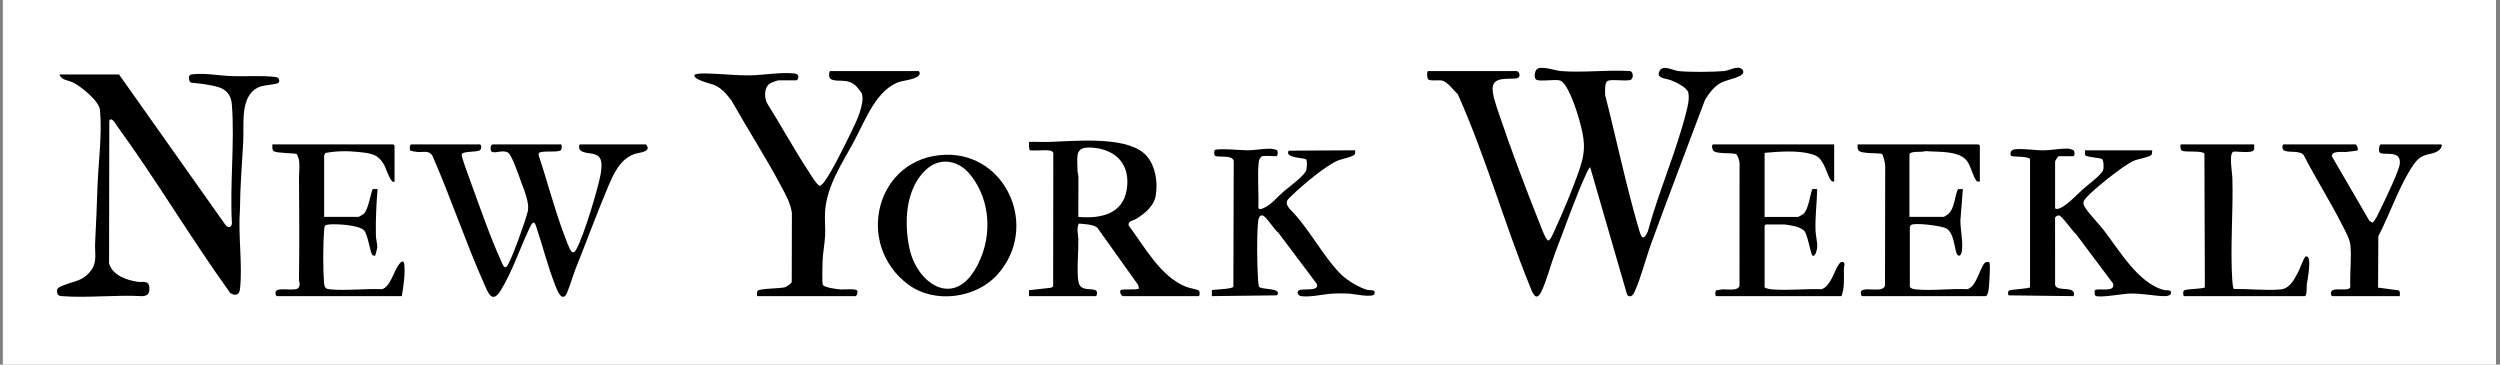 <svg width="240" height="35" viewBox="0 0 240 35" fill="none" xmlns="http://www.w3.org/2000/svg">
<rect x="0" y="0" width="240" height="35" fill="#808080" stroke="none"/>
<rect width="239.344" height="35" transform="translate(0.273)" fill="white"/>
<g clip-path="url(#clip0_7838_2338)">
<path d="M145.589 6.821C145.827 6.873 145.949 7.169 145.823 7.39C145.589 7.799 143.551 7.159 143.313 8.255C143.177 8.883 143.647 10.171 143.86 10.807C145.021 14.28 146.467 18.085 147.822 21.489C147.935 21.772 148.386 23.03 148.627 23.084C148.824 23.128 149.137 22.338 149.215 22.171C150.054 20.366 151.03 18.033 151.667 16.148C152.295 14.295 152.092 13.268 151.587 11.416C151.381 10.663 150.501 7.954 149.767 7.727C149.293 7.58 147.776 7.869 147.463 7.637C147.247 7.476 147.307 6.817 147.57 6.62C148.001 6.299 149.297 6.778 149.857 6.823C151.957 6.993 154.267 6.693 156.389 6.817C156.838 6.782 156.852 7.579 156.509 7.675C155.985 7.823 154.641 7.562 154.301 7.786C154.024 7.968 154.098 8.815 154.094 9.126C155.175 13.334 156.064 17.655 157.283 21.828C157.487 22.528 157.677 23.379 158.192 22.219C159.22 18.419 160.897 14.623 161.863 10.829C162.009 10.256 162.206 9.491 162.079 8.902C161.967 8.388 160.87 7.885 160.426 7.709C159.921 7.509 158.99 7.548 159.293 6.856C159.6 6.151 160.587 6.764 161.124 6.821C162.225 6.936 164.357 6.914 165.477 6.825C166.013 6.782 166.768 6.27 167.217 6.623C167.38 6.752 167.415 7.01 167.243 7.149C166.839 7.481 165.786 7.669 165.28 7.914C164.585 8.251 164.091 8.923 163.686 9.571C161.973 14.15 160.218 18.715 158.539 23.309C158.017 24.737 157.505 26.779 156.893 28.068C156.742 28.386 156.456 28.615 156.203 28.293L152.655 16.048C152.608 16.05 152.384 16.447 152.344 16.532C151.269 18.86 150.255 21.78 149.316 24.221C148.881 25.35 148.465 26.997 147.969 27.998C147.419 29.11 147.075 27.978 146.83 27.375C144.382 21.345 142.604 14.977 139.951 9.048C139.543 8.677 138.964 7.846 138.42 7.73C138.119 7.665 137.256 7.802 137.097 7.61C137.001 7.493 136.936 6.821 137.117 6.821H145.585H145.589Z" fill="black"/>
<path d="M11.424 7.145L21.642 21.589C21.854 21.926 22.243 21.842 22.265 21.432C22.05 17.749 22.538 13.74 22.264 10.096C22.133 8.358 20.879 8.31 19.48 8.059C19.267 8.021 18.346 7.951 18.296 7.917C18.151 7.817 17.974 7.195 18.412 7.141C19.697 6.983 21.027 7.269 22.297 7.31C23.692 7.355 25.101 7.224 26.489 7.396C26.847 7.44 26.872 7.857 26.722 7.964C26.527 8.104 25.387 8.166 24.978 8.317C22.966 9.059 23.454 11.864 23.348 13.659C23.221 15.816 23.051 17.97 23.035 20.131C22.843 22.531 23.302 25.4 23.04 27.744C22.97 28.359 22.554 28.42 22.102 28.129C18.349 22.908 14.986 17.248 11.215 12.057C11.083 11.876 10.692 11.153 10.492 11.599L10.471 25.295C10.83 26.46 12.157 26.886 13.211 27.053C13.662 27.124 14.278 26.866 14.336 27.579C14.382 28.139 14.223 28.381 13.68 28.434C11.165 28.289 8.476 28.613 5.982 28.434C5.607 28.407 5.473 28.331 5.476 27.9C5.477 27.605 5.849 27.494 6.081 27.398C7.136 26.962 7.965 27.008 8.741 25.961C9.363 25.121 9.078 24.278 9.132 23.293C9.234 21.474 9.292 19.688 9.361 17.867C9.449 15.55 9.814 12.881 9.601 10.583C9.518 9.684 7.778 8.299 7.026 7.924C6.59 7.707 5.879 7.707 5.713 7.148H11.423L11.424 7.145Z" fill="black"/>
<path d="M72.68 28.429C72.692 28.281 72.625 27.994 72.755 27.899C73.051 27.682 74.868 27.701 75.327 27.585C75.479 27.547 75.963 27.226 76.006 27.078L76.023 20.454C75.9 19.517 75.427 18.694 74.996 17.884C73.518 15.106 71.775 12.402 70.227 9.661C69.719 8.995 69.284 8.455 68.507 8.135C68.264 8.034 66.388 7.623 66.699 7.146C67.135 7.026 67.609 7.049 68.061 7.061C69.421 7.098 70.706 7.259 72.101 7.23C73.329 7.204 75.13 6.897 76.297 7.061C76.859 7.14 76.598 7.712 76.448 7.712H74.739C74.635 7.712 74.043 7.928 73.931 8.003C73.362 8.377 73.356 9.271 73.611 9.859C75.005 12.083 76.301 14.458 77.745 16.64C77.898 16.872 78.47 17.832 78.701 17.832C78.844 17.832 79.104 17.494 79.192 17.369C79.983 16.262 81.164 13.798 81.811 12.489C82.221 11.657 83.025 9.921 82.745 9.003C82.715 8.904 82.296 8.367 82.201 8.276C81.324 7.43 80.375 7.958 79.754 7.588C79.476 7.421 79.633 6.822 79.673 6.822H88.179C88.222 6.822 88.294 6.945 88.296 7.02C88.306 7.58 86.824 7.717 86.43 7.833C84.171 8.506 83.06 11.559 82.016 13.513C80.876 15.648 79.38 17.776 79.207 20.298C79.155 21.062 79.251 21.88 79.209 22.647C79.168 23.411 79.005 24.239 78.97 24.988C78.952 25.363 78.909 27.093 78.986 27.325C79.08 27.615 80.417 27.765 80.718 27.787C81.019 27.809 82.227 27.674 82.305 27.916C82.355 28.071 82.25 28.431 82.119 28.431H72.68V28.429Z" fill="black"/>
<path d="M46.072 13.862C46.237 13.916 46.247 14.291 46.066 14.423C45.792 14.623 44.426 14.498 44.329 14.804C44.261 15.019 44.983 16.915 45.118 17.283C46.018 19.734 47.029 22.693 48.094 25.027C48.258 25.387 48.442 26 48.767 25.41C49.262 24.51 50.382 21.384 50.655 20.337C50.877 19.484 50.279 18.168 49.975 17.322C49.784 16.786 49.161 14.946 48.793 14.67C48.329 14.322 47.499 14.779 47.193 14.555C47.061 14.459 47.042 13.862 47.315 13.862H53.879C53.91 13.862 54.007 14.359 53.783 14.456C53.344 14.648 52.223 14.437 51.737 14.666L51.7 14.87C52.543 17.397 53.21 20.033 54.153 22.52C54.297 22.901 54.613 23.801 54.821 24.089C55.028 24.377 55.207 24.149 55.335 23.917C56.047 22.63 57.358 18.299 57.651 16.781C57.741 16.319 57.84 15.542 57.575 15.152C57.165 14.548 56.235 14.865 55.721 14.434C55.551 14.292 55.552 13.862 55.705 13.862H61.997C62.035 13.862 62.17 14.094 62.18 14.164C62.246 14.617 61.187 14.679 60.872 14.795C59.515 15.296 58.884 16.72 58.348 17.992C57.263 20.571 56.287 23.242 55.241 25.842C55.046 26.326 54.505 28.156 54.27 28.391C53.821 28.843 53.428 27.706 53.297 27.376C52.56 25.509 52.083 23.525 51.433 21.63C51.236 21.057 50.986 21.577 50.858 21.844C49.959 23.723 49.164 26.114 48.084 27.857C47.233 29.23 46.863 28.116 46.461 27.213C44.697 23.241 43.288 19.011 41.541 15.02C41.245 14.377 40.647 14.637 40.09 14.589C39.986 14.581 39.459 14.499 39.424 14.474C39.276 14.369 39.344 13.862 39.467 13.862H46.071H46.072Z" fill="black"/>
<path d="M98.782 28.428V27.862L100.919 27.62L101.102 27.487L101.118 14.788C101.142 14.517 100.891 14.468 100.678 14.437C100.35 14.387 98.995 14.498 98.872 14.417C98.767 14.35 98.778 13.772 98.782 13.619C99.441 13.6 100.107 13.643 100.767 13.623C103.185 13.546 107.749 13.073 109.73 14.638C110.875 15.543 111.191 17.389 110.944 18.803C110.77 19.798 109.877 20.517 109.092 21.001C108.817 21.172 108.245 21.202 108.352 21.651C109.912 23.72 111.404 26.567 113.89 27.543C114.112 27.631 114.985 27.81 115.08 27.88C115.196 27.965 115.208 28.43 115.058 28.43H107.834C107.64 28.43 107.457 28.012 107.569 27.871C107.716 27.688 109.047 27.88 109.346 27.699L109.257 27.351L105.351 21.87C104.976 21.527 104.062 21.512 103.566 21.465C103.315 21.964 103.516 22.485 103.524 22.964C103.544 24.023 103.346 26.185 103.538 27.078C103.747 28.057 104.888 27.598 105.231 27.904C105.385 28.041 105.303 28.43 105.192 28.43H98.783L98.782 28.428ZM103.521 20.822C105.512 20.996 107.748 20.643 108.158 18.247C108.569 15.851 107.19 14.383 104.962 14.183C103.18 14.023 103.412 14.823 103.44 16.334C103.445 16.565 103.522 16.764 103.525 16.974C103.545 18.256 103.503 19.541 103.521 20.822Z" fill="black"/>
<path d="M197.289 19.972C197.305 20.038 197.377 20.065 197.45 20.063C198.149 20.043 199.396 18.666 199.929 18.191C200.35 17.817 201.714 16.8 201.892 16.351C201.976 16.135 201.965 15.392 201.799 15.274C201.623 15.148 200.466 15.108 200.208 14.924C200.104 14.849 200.184 14.559 200.163 14.429H206.611C206.613 14.557 206.606 14.811 206.513 14.895C206.294 15.093 205.194 15.275 204.824 15.441C203.855 15.874 200.985 18.159 200.268 18.99C200.007 19.292 199.915 19.468 200.128 19.847C200.458 20.435 201.477 21.469 201.948 22.079C203.472 24.052 205.285 27.215 207.755 27.844C207.992 27.904 208.544 27.744 208.391 28.218C208.347 28.352 208.023 28.429 207.893 28.429C206.732 28.435 205.591 28.12 204.32 28.187C203.786 28.215 201.472 28.616 201.168 28.394C201.08 28.329 201.058 27.929 201.104 27.871C201.331 27.591 203.137 28.158 202.85 27.211L199.306 22.483C198.995 22.253 197.925 20.676 197.654 20.677C197.529 20.677 197.282 20.785 197.287 20.942L197.29 27.335C197.433 28.102 199.361 27.314 199.075 28.429L192.816 28.354C192.754 28.182 192.73 27.95 192.914 27.878C193.163 27.782 194.863 27.701 194.885 27.573V15.291C194.814 14.987 193.217 15.058 193.105 14.984C192.927 14.866 192.964 14.399 193.362 14.344C194.217 14.227 195.284 14.438 196.166 14.432C196.874 14.428 197.789 14.252 198.489 14.264C198.621 14.267 199.005 14.357 199.084 14.46C199.197 14.609 199.172 14.994 199.037 14.994H197.639C197.568 14.994 197.289 15.429 197.289 15.52V19.972V19.972Z" fill="black"/>
<path d="M121.195 14.995C121.008 15.028 120.864 15.334 120.843 15.518C120.697 16.764 120.852 18.508 120.802 19.852C120.788 20.236 121.177 20.037 121.416 19.918C122.115 19.572 122.613 18.917 123.175 18.433C123.705 17.977 125.084 16.979 125.367 16.427C125.477 16.212 125.504 15.474 125.396 15.312C125.275 15.132 123.263 15.198 123.716 14.464L130.09 14.428C130.085 14.54 130.113 14.674 130.077 14.778C129.989 15.041 128.745 15.274 128.431 15.411C127.209 15.941 125.034 17.785 124.03 18.756C123.511 19.257 123.311 19.39 123.799 20.049C125.617 21.815 127.032 24.683 128.807 26.406C129.333 26.918 130.555 27.646 131.251 27.826C131.513 27.893 132.105 27.748 131.948 28.218C131.816 28.617 129.894 28.207 129.507 28.186C129.044 28.161 128.491 28.162 128.028 28.181C127.028 28.223 125.907 28.551 124.919 28.433C124.643 28.399 124.454 28.069 124.652 27.902C124.995 27.614 126.641 28.064 126.427 27.272L122.708 22.32C122.329 22.081 121.533 20.712 121.184 20.676C120.834 20.64 120.787 21.156 120.766 21.424C120.645 22.877 120.676 25.297 120.766 26.771C120.776 26.937 120.812 27.341 120.846 27.48C120.941 27.877 123.129 27.56 122.6 28.352L116.341 28.428C116.358 28.318 116.316 27.885 116.341 27.86C116.417 27.785 118.154 27.778 118.404 27.542L118.437 15.44C118.301 14.835 116.899 15.142 116.647 14.958C116.542 14.881 116.54 14.523 116.608 14.421C116.754 14.202 119.333 14.433 119.801 14.43C120.46 14.425 121.306 14.262 121.964 14.274C122.072 14.275 122.539 14.358 122.596 14.426C122.723 14.577 122.657 14.994 122.516 14.994C122.142 14.994 121.53 14.934 121.196 14.994L121.195 14.995Z" fill="black"/>
<path d="M90.765 14.857C96.637 14.685 99.804 21.866 95.75 26.363C93.671 28.67 89.695 29.166 87.214 27.33C81.969 23.449 84.107 15.053 90.765 14.857ZM88.866 16.318C86.93 18.146 86.778 21.326 87.306 23.834C87.999 27.119 91.367 29.518 93.562 25.945C95.291 23.132 95.241 19.375 93.151 16.774C92.022 15.369 90.226 15.033 88.866 16.318Z" fill="black"/>
<path d="M37.876 17.422C37.566 17.756 37.038 16.147 36.959 15.991C36.349 14.776 35.66 14.728 34.419 14.591C33.368 14.475 32.239 14.486 31.216 14.694C31.206 14.77 31.118 14.908 31.118 14.955V20.822H34.42C34.448 20.822 34.874 20.574 34.919 20.533C35.385 20.116 35.641 18.26 35.79 18.163C35.874 18.107 36.124 18.172 36.246 18.151C36.126 19.645 36.053 21.136 36.087 22.646C36.094 22.976 36.236 23.438 36.218 23.764C36.212 23.858 36.043 24.522 36.01 24.544C35.973 24.57 35.833 24.545 35.776 24.507C35.524 24.341 35.34 22.459 34.918 22.083C34.37 21.595 32.34 21.484 31.62 21.547C31.189 21.584 31.151 21.62 31.114 22.073C31.01 23.376 31 25.884 31.114 27.178C31.16 27.689 31.301 27.743 31.775 27.784C33.328 27.921 35.08 27.692 36.655 27.762C37.447 27.594 37.827 26.003 38.279 25.408C38.475 25.149 38.755 24.876 38.813 25.39C38.913 26.287 38.723 27.541 38.576 28.428H26.573C26.463 28.428 26.376 28.025 26.533 27.901C26.933 27.585 28.386 28.003 28.666 27.615C28.868 27.336 28.697 27.064 28.701 26.77C28.747 23.616 28.734 20.393 28.705 17.217C28.7 16.626 28.788 15.96 28.705 15.364C28.692 15.271 28.53 14.825 28.48 14.79C28.335 14.687 26.741 14.722 26.319 14.537C26.102 14.443 26.15 14.057 26.146 13.863H37.761C37.769 13.863 37.877 13.976 37.877 13.985V17.424L37.876 17.422Z" fill="black"/>
<path d="M176.081 13.862V17.423C175.9 17.451 175.841 17.392 175.735 17.258C175.51 16.971 175.267 16.126 175.034 15.722C174.731 15.197 174.504 14.957 173.907 14.792C172.52 14.409 170.806 14.551 169.401 14.672V20.823H172.625C172.654 20.823 173.082 20.575 173.127 20.536C173.654 20.086 173.83 18.305 173.992 18.16C174.046 18.112 174.342 18.172 174.451 18.151C174.423 19.497 174.241 20.804 174.292 22.161C174.31 22.644 174.474 23.23 174.457 23.696C174.448 23.931 174.269 24.715 173.994 24.535C173.834 24.43 173.544 22.545 173.211 22.155C173.091 22.013 172.622 21.797 172.436 21.748C172.268 21.703 171.441 21.551 171.305 21.551H169.519C169.51 21.551 169.402 21.664 169.402 21.673V27.581C169.578 27.728 169.97 27.768 170.215 27.786C171.71 27.899 173.352 27.71 174.862 27.764C175.351 27.611 175.618 27.133 175.864 26.704C176.05 26.38 176.475 25.142 176.822 25.141C177.23 25.14 177.014 25.575 177.013 25.797C177.006 26.695 177.102 27.574 176.783 28.43H164.781C164.626 28.43 164.651 27.949 164.756 27.878C164.78 27.861 165.24 27.791 165.325 27.783C165.761 27.748 166.89 27.974 166.992 27.417L166.997 15.68C166.983 15.362 166.86 15.049 166.684 14.792C166.158 14.649 165.038 14.775 164.586 14.55C164.353 14.434 164.27 13.862 164.469 13.862H176.083H176.081Z" fill="black"/>
<path d="M190.065 17.422C189.956 17.413 189.833 17.471 189.747 17.37C189.413 16.979 189.208 15.941 188.821 15.44C188.036 14.421 185.975 14.61 184.818 14.506C184.507 14.663 183.306 14.431 183.306 14.873V20.822H186.608C186.641 20.822 186.977 20.596 187.038 20.542C187.642 19.998 187.629 18.959 187.927 18.231C188.022 18.095 188.283 18.163 188.434 18.151L188.197 21.183C188.201 22.055 188.442 23.079 188.357 23.938C188.332 24.194 188.245 24.691 187.965 24.507C187.6 24.268 187.705 22.438 186.858 21.938C186.399 21.667 183.836 21.359 183.461 21.59C183.401 21.627 183.369 21.721 183.342 21.788L183.345 27.54C183.494 27.738 183.742 27.763 183.964 27.785C185.505 27.933 187.279 27.683 188.844 27.763C189.734 27.574 190.021 25.797 190.529 25.251C190.655 25.115 190.965 25.088 191.002 25.246C191.052 25.46 191.014 26.327 191.002 26.611C190.987 26.965 190.934 27.849 190.838 28.14C190.811 28.222 190.724 28.428 190.649 28.428H178.763C178.652 28.428 178.567 28.012 178.721 27.899C179.204 27.545 180.794 28.147 180.96 27.399L180.979 15.922C180.976 15.696 180.804 14.865 180.653 14.765C180.589 14.722 179.395 14.705 179.152 14.669C178.572 14.583 178.251 14.603 178.335 13.861H189.949C189.957 13.861 190.066 13.973 190.066 13.982V17.422L190.065 17.422Z" fill="black"/>
<path d="M226.151 13.862C226.261 13.897 226.406 14.316 226.338 14.421C226.305 14.472 225.381 14.576 225.217 14.59C224.906 14.618 223.78 14.443 223.868 15.018L227.46 21.198L227.775 21.386C228.108 21.023 228.294 20.564 228.508 20.122C228.904 19.31 230.331 16.393 230.386 15.682C230.492 14.335 228.771 14.973 228.46 14.652C228.28 14.465 228.438 13.862 228.557 13.862H234.306C234.546 13.862 234.327 14.267 234.187 14.385C233.408 15.039 232.618 14.489 231.718 15.779C230.37 17.713 229.432 20.557 228.319 22.679L228.294 27.611L230.256 27.873C230.452 27.938 230.373 28.265 230.383 28.429H223.896C223.783 28.429 223.676 28.027 223.909 27.876C224.289 27.63 225.496 27.985 225.631 27.566C225.575 26.291 225.752 24.868 225.647 23.611C225.591 22.943 225.179 22.25 224.881 21.658C223.728 19.373 222.341 17.198 221.172 14.92C220.833 14.387 219.64 14.711 219.241 14.423C219.029 14.27 219.115 13.862 219.236 13.862H226.15H226.151Z" fill="black"/>
<path d="M216.401 13.862C216.38 14.095 216.492 14.37 216.269 14.494C215.841 14.733 214.504 14.466 214.355 14.583C213.979 14.878 214.294 16.6 214.307 17.056C214.4 20.281 214.089 23.759 214.3 26.936C214.311 27.1 214.361 27.677 214.454 27.747C215.882 27.711 217.517 27.914 218.929 27.785C219.785 27.707 220.176 26.945 220.559 26.246C220.784 25.837 221.063 24.98 221.29 24.674C221.343 24.602 221.426 24.6 221.488 24.628C221.935 24.833 221.506 26.881 221.452 27.338C221.433 27.493 221.483 28.429 221.257 28.429H209.643C209.614 28.429 209.502 27.976 209.701 27.863C209.933 27.731 211.641 27.733 211.667 27.573L211.624 14.752C211.441 14.429 209.814 14.636 209.487 14.47C209.283 14.367 209.33 14.059 209.332 13.863H216.401L216.401 13.862Z" fill="black"/>
</g>
<defs>
<clipPath id="clip0_7838_2338">
<rect width="228.937" height="22" fill="white" transform="translate(5.476 6.5)"/>
</clipPath>
</defs>
</svg>

